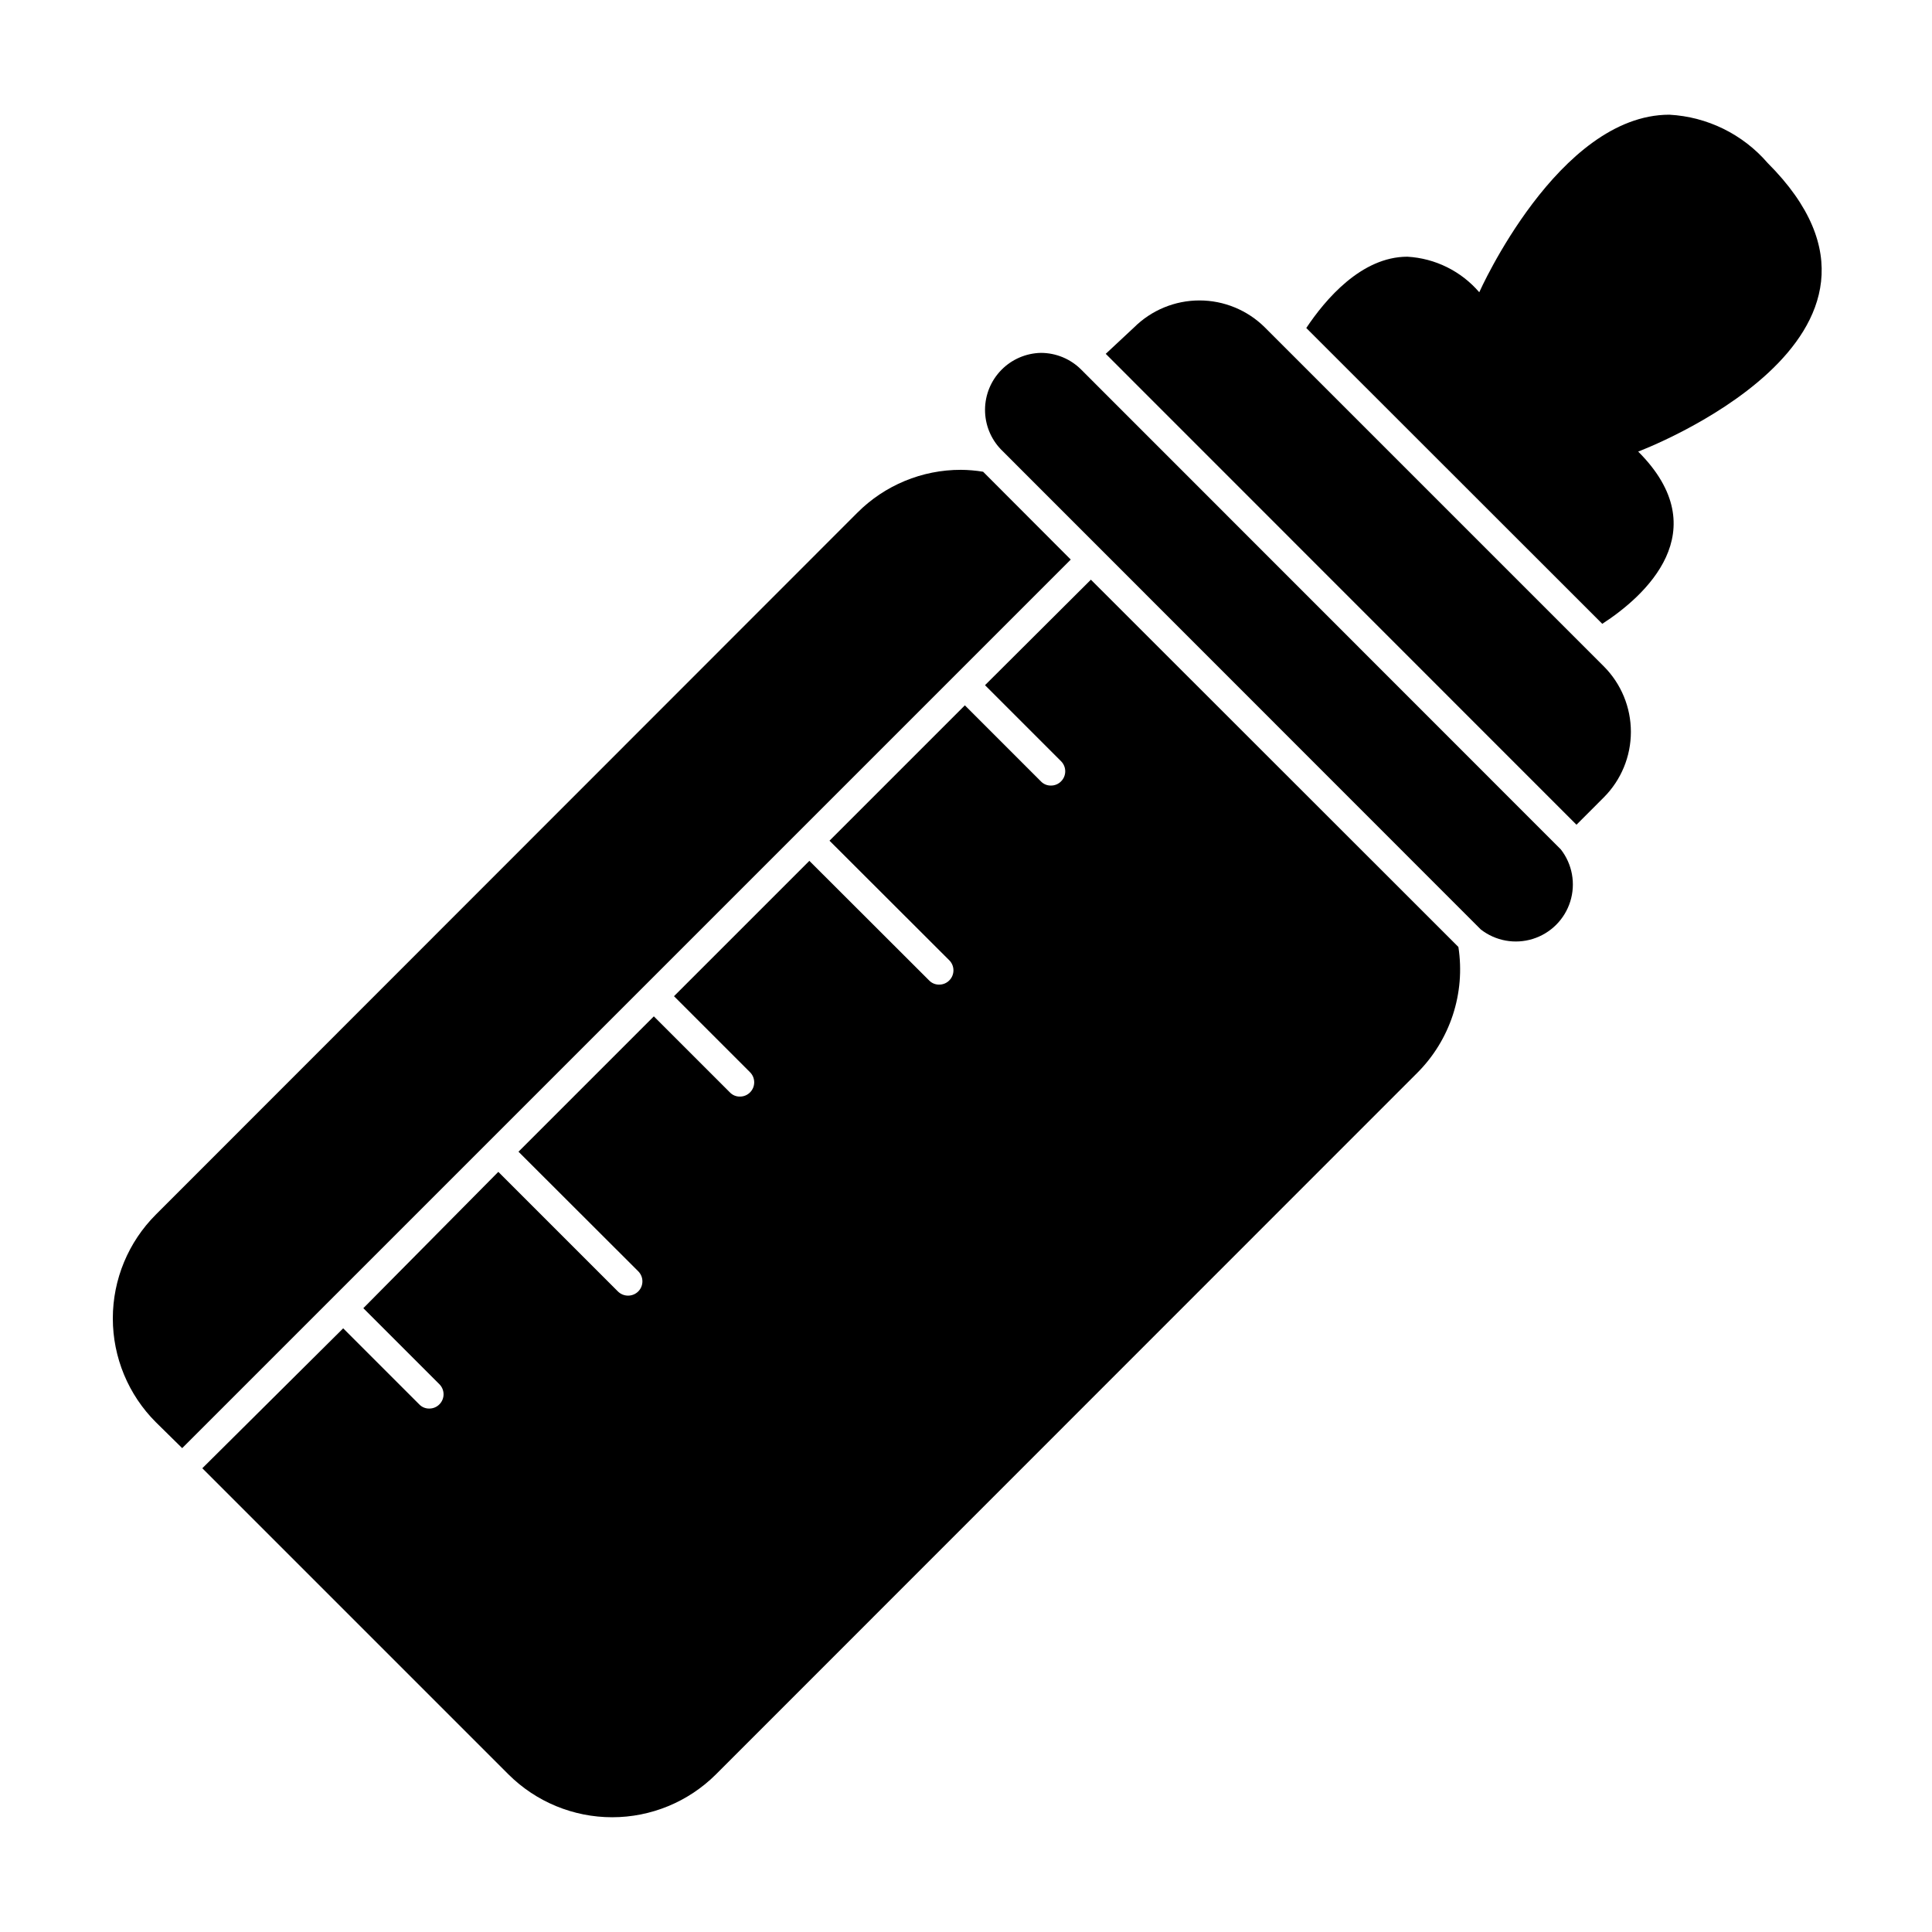 <?xml version="1.0" encoding="UTF-8"?>
<!-- Uploaded to: ICON Repo, www.iconrepo.com, Generator: ICON Repo Mixer Tools -->
<svg fill="#000000" width="800px" height="800px" version="1.1" viewBox="144 144 512 512" xmlns="http://www.w3.org/2000/svg">
 <g>
  <path d="m578.14 263.67s80.609-30.23 34.258-76.527h0.004c-6.582-7.598-15.965-12.199-26-12.746-29.473 0-50.383 47.055-50.383 47.055h0.004c-4.805-5.598-11.68-9-19.043-9.422-12.191 0-21.766 11.336-26.801 18.895l78.441 78.391c11.234-7.254 30.578-24.586 9.52-45.645z"/>
  <path d="m569.03 355.31c4.594-4.609 7.172-10.852 7.172-17.359 0-6.504-2.578-12.746-7.172-17.355l-89.828-89.828c-4.609-4.578-10.84-7.148-17.332-7.148-6.496 0-12.727 2.57-17.332 7.148l-7.508 7.004 124.75 124.79z"/>
  <path d="m433.1 297.62-28.062 27.961 20.152 20.152c1.477 1.477 1.477 3.863 0 5.34-0.703 0.715-1.664 1.113-2.668 1.109-1.008 0.023-1.977-0.379-2.672-1.109l-20.152-20.152-35.871 35.871 31.738 31.691h0.004c1.473 1.473 1.473 3.863 0 5.34-0.707 0.715-1.668 1.113-2.672 1.109-1.008 0.02-1.977-0.383-2.672-1.109l-31.738-31.691-35.871 35.871 20.152 20.152c1.473 1.477 1.473 3.867 0 5.34-0.703 0.715-1.668 1.113-2.672 1.109-1.004 0.023-1.973-0.379-2.668-1.109l-20.152-20.152-35.871 35.871 31.738 31.691c1.473 1.477 1.473 3.867 0 5.34-1.492 1.48-3.898 1.48-5.391 0l-31.691-31.691-35.77 36.125 20.152 20.152c1.477 1.477 1.477 3.867 0 5.34-0.703 0.715-1.664 1.113-2.668 1.109-1.008 0.023-1.977-0.379-2.672-1.109l-20.152-20.152-37.332 37.082 81.164 81.164c7.297 7.254 17.168 11.324 27.457 11.324 10.289 0 20.16-4.07 27.457-11.324l185.86-185.91c8.77-8.75 12.832-21.16 10.934-33.402z"/>
  <path d="m192.28 527.77 235.48-235.48-23.227-23.277c-1.945-0.32-3.918-0.488-5.894-0.504-10.301-0.012-20.184 4.086-27.457 11.387l-185.86 185.96c-7.312 7.297-11.422 17.203-11.422 27.531 0 10.332 4.109 20.238 11.422 27.535z"/>
  <path d="m536.43 390.32c3.91 3.043 9.066 3.977 13.793 2.496 4.731-1.477 8.434-5.18 9.914-9.91 1.48-4.731 0.547-9.883-2.496-13.797l-127.16-127.21c-2.828-2.805-6.648-4.379-10.633-4.383-3.938 0.082-7.691 1.695-10.457 4.504-2.766 2.805-4.324 6.578-4.348 10.52-0.023 3.938 1.492 7.731 4.227 10.57z"/>
 </g>
</svg>